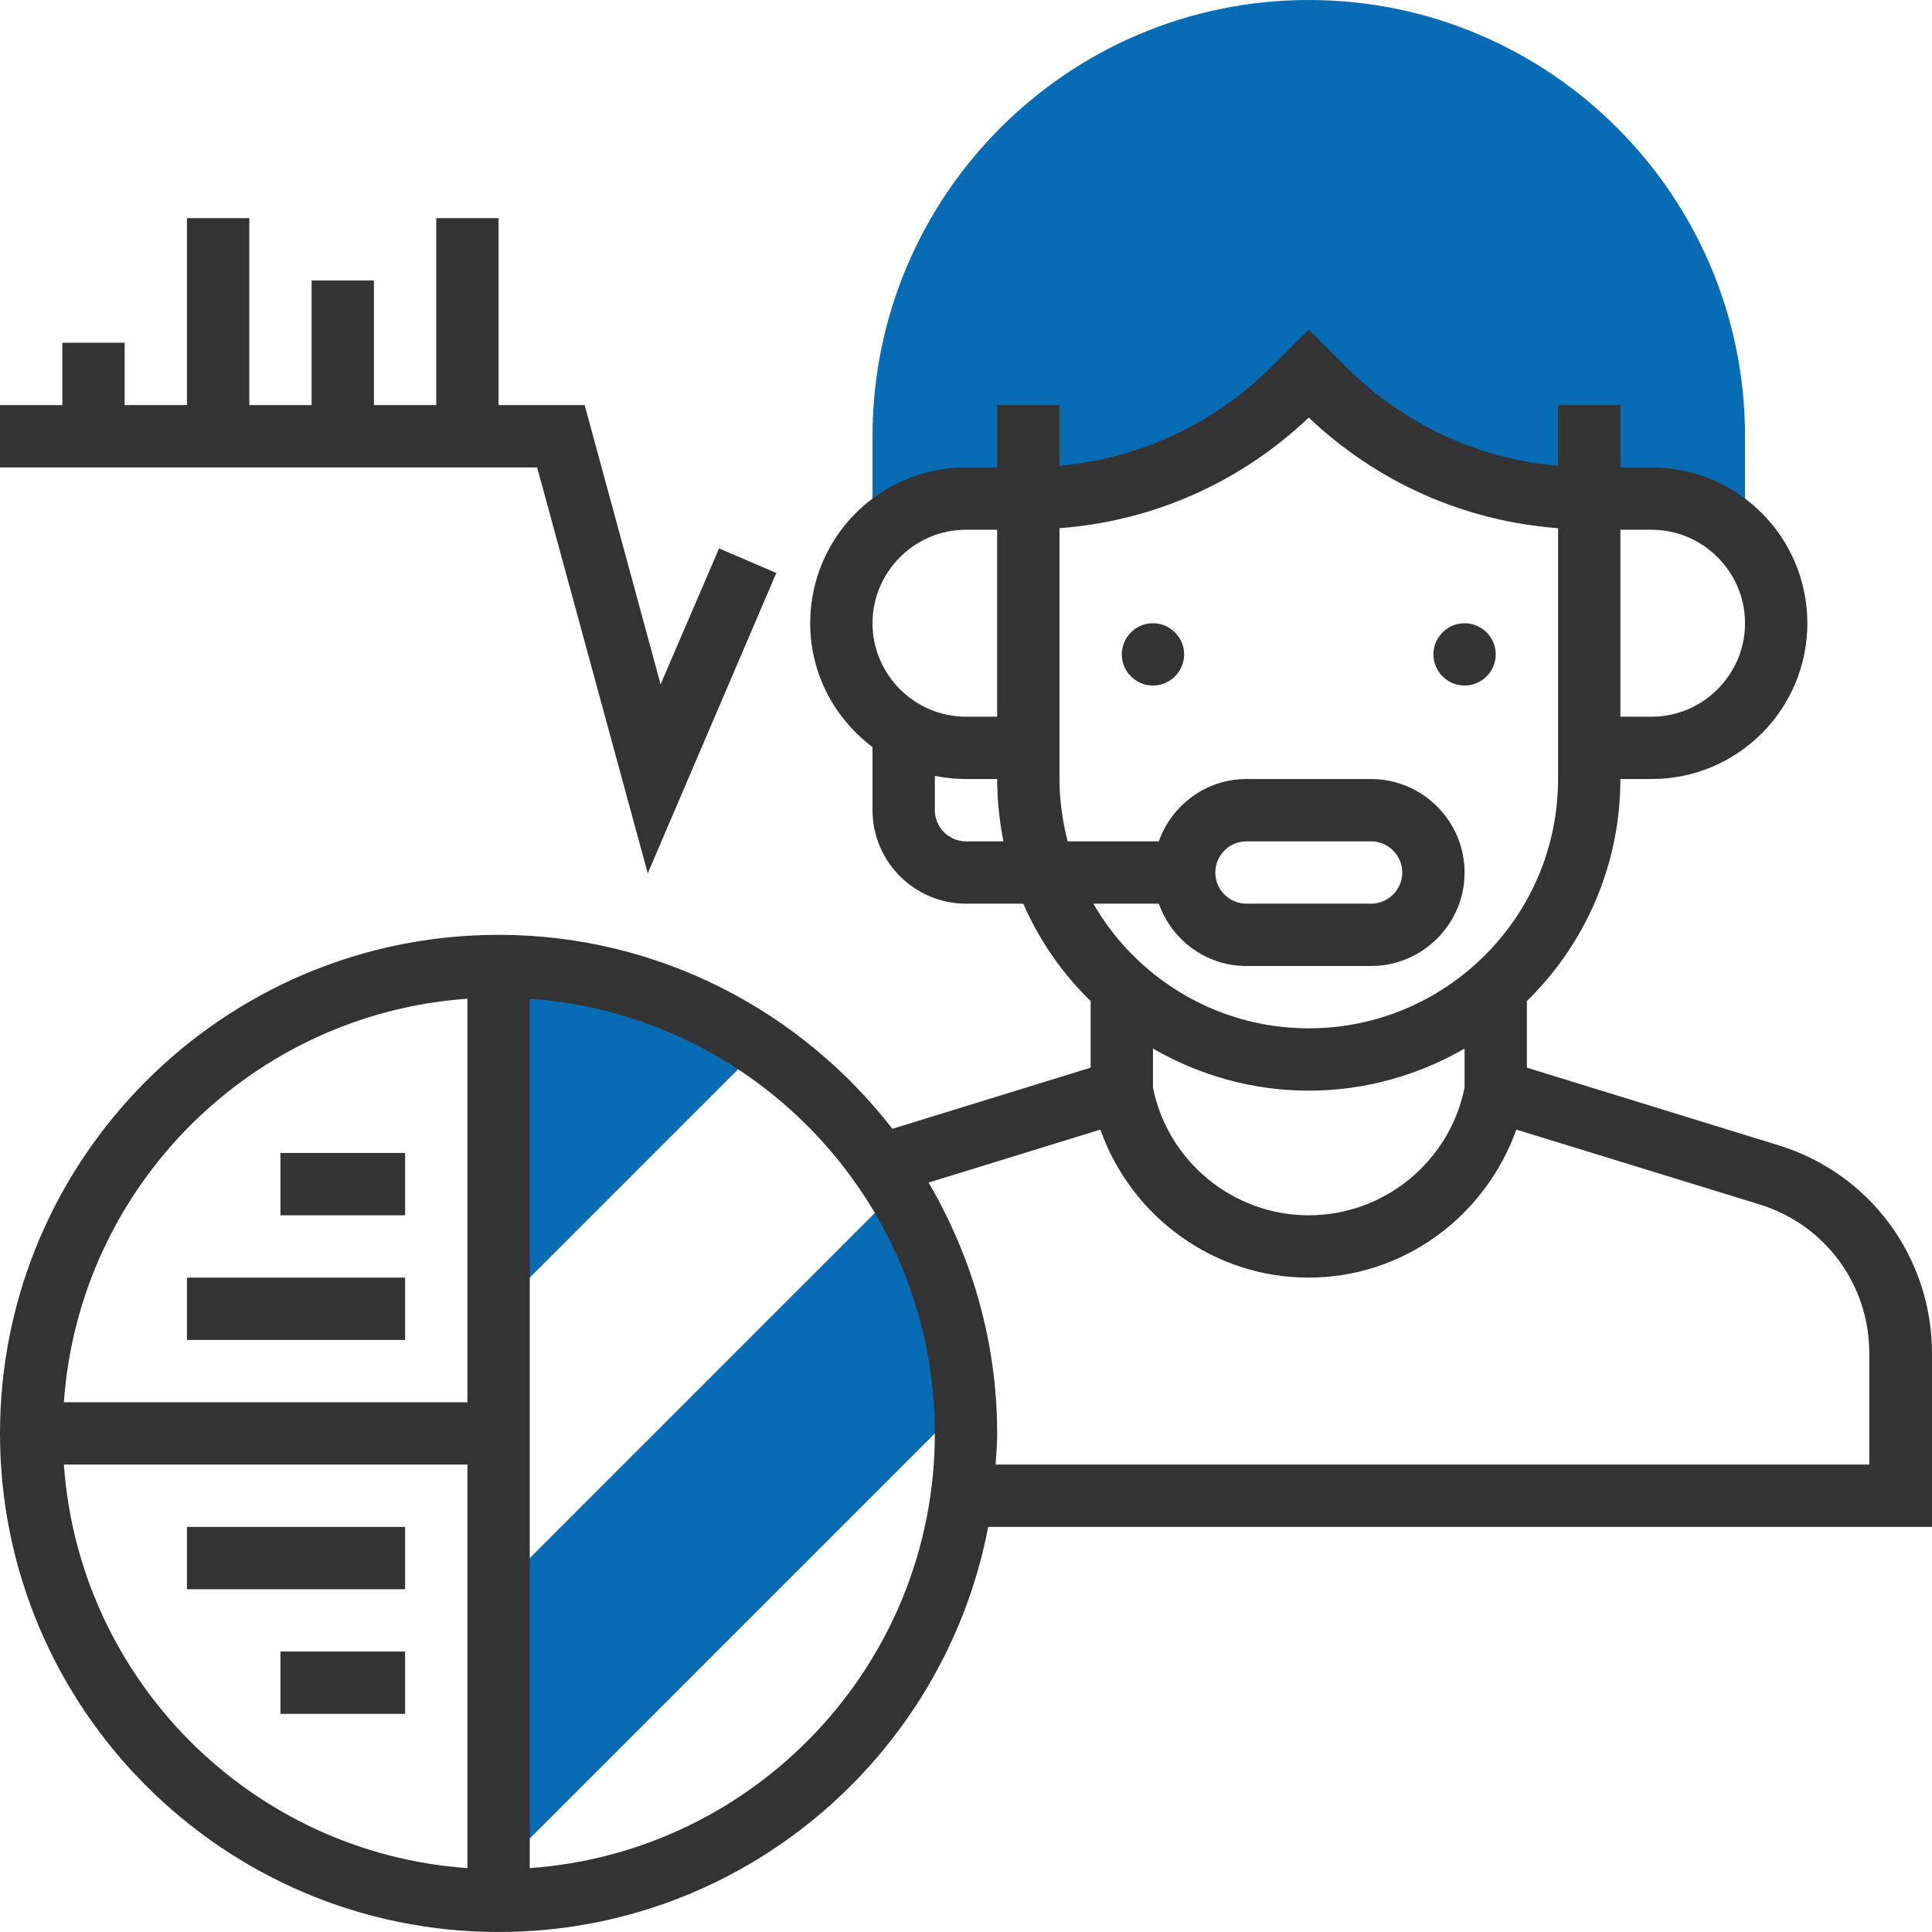 <?xml version="1.0" encoding="UTF-8"?> <!-- Generator: Adobe Illustrator 22.1.0, SVG Export Plug-In . SVG Version: 6.00 Build 0) --> <svg xmlns="http://www.w3.org/2000/svg" xmlns:xlink="http://www.w3.org/1999/xlink" id="Layer_1" x="0px" y="0px" viewBox="0 0 496 496" style="enable-background:new 0 0 496 496;" xml:space="preserve"> <style type="text/css"> .st0{fill:#076CB3;} .st1{fill:#333333;} </style> <g> <path class="st0" d="M248,128h16c25.6,0,50.2-10.2,68.3-28.3L336,96l3.7,3.7c18.1,18.1,42.7,28.3,68.3,28.3h16 c5.8,0,11.1,1.6,15.8,4.3h8.2V112C448,50.2,397.8,0,336,0S224,50.2,224,112v20.3h8.2C236.9,129.6,242.2,128,248,128z"></path> <path class="st0" d="M247.8,361L247,361L128,480v-72l102.5-102.5C240.4,321.8,246.6,340.7,247.8,361z"></path> <path class="st0" d="M195.4,268.6L128,336v-88C153,248,176.2,255.7,195.4,268.6z"></path> </g> <path class="st1" d="M496,347.5c0-24.7-15.9-46.3-39.5-53.5L392,274.1V257c14.8-14.5,24-34.7,24-57h8c22.1,0,40-17.9,40-40 s-17.9-40-40-40h-8v-16h-16v15.6c-20.6-1.8-39.8-10.7-54.6-25.6l-9.4-9.4l-9.4,9.4c-14.8,14.8-34,23.7-54.6,25.6V104h-16v16h-8 c-22.1,0-40,17.9-40,40c0,13,6.3,24.5,16,31.8V208c0,13.2,10.8,24,24,24h14.7c4.1,9.4,10,17.9,17.3,25v17.1l-50.9,15.7 c-23.4-30.2-60-49.8-101.1-49.8C57.4,240,0,297.4,0,368s57.4,128,128,128c62.4,0,114.4-44.9,125.7-104H496V347.5z M424,136 c13.2,0,24,10.8,24,24s-10.8,24-24,24h-8v-48H424z M248,136h8v48h-8c-13.2,0-24-10.8-24-24S234.8,136,248,136z M248,216 c-4.4,0-8-3.6-8-8v-8.8c2.6,0.5,5.3,0.8,8,0.8h8c0,5.5,0.6,10.8,1.6,16H248z M297.5,232c3.3,9.3,12.1,16,22.5,16h32 c13.2,0,24-10.8,24-24s-10.8-24-24-24h-32c-10.4,0-19.2,6.7-22.5,16h-23.4c-1.3-5.1-2.1-10.5-2.1-16v-64.4c24-1.8,46.4-11.7,64-28.4 c17.6,16.7,40,26.6,64,28.4V200c0,35.3-28.7,64-64,64c-23.6,0-44.3-12.9-55.3-32H297.5z M312,224c0-4.4,3.6-8,8-8h32 c4.4,0,8,3.6,8,8s-3.6,8-8,8h-32C315.6,232,312,228.4,312,224z M336,280c14.6,0,28.2-4,40-10.8v10c-3.8,19-20.6,32.8-40,32.8 s-36.2-13.8-40-32.8v-10C307.8,276,321.4,280,336,280z M120,256.4V360H16.4C20.3,304.6,64.6,260.3,120,256.4z M16.4,376H120v103.6 C64.6,475.7,20.3,431.4,16.4,376z M136,479.6V256.4c58,4.1,104,52.5,104,111.6S194,475.5,136,479.6z M480,376H255.6 c0.2-2.7,0.4-5.3,0.4-8c0-23.5-6.5-45.4-17.6-64.4l44.1-13.6c7.9,22.4,29.2,38,53.4,38c24.1,0,45.2-15.3,53.4-38l62.4,19.2 c16.9,5.2,28.2,20.6,28.2,38.2V376z"></path> <path class="st1" d="M304,168c0,4.4-3.6,8-8,8s-8-3.6-8-8s3.6-8,8-8S304,163.6,304,168z"></path> <path class="st1" d="M384,168c0,4.4-3.6,8-8,8s-8-3.6-8-8s3.6-8,8-8S384,163.6,384,168z"></path> <path class="st1" d="M48,328h56v16H48V328z"></path> <path class="st1" d="M72,296h32v16H72V296z"></path> <path class="st1" d="M48,392h56v16H48V392z"></path> <path class="st1" d="M72,424h32v16H72V424z"></path> <path class="st1" d="M166.3,224.2l33-77.1l-14.7-6.3l-15,34.9L150.1,104H128V56h-16v48H96V72H80v32H64V56H48v48H32V88H16v16H0v16 h137.9L166.3,224.2z"></path> </svg> 